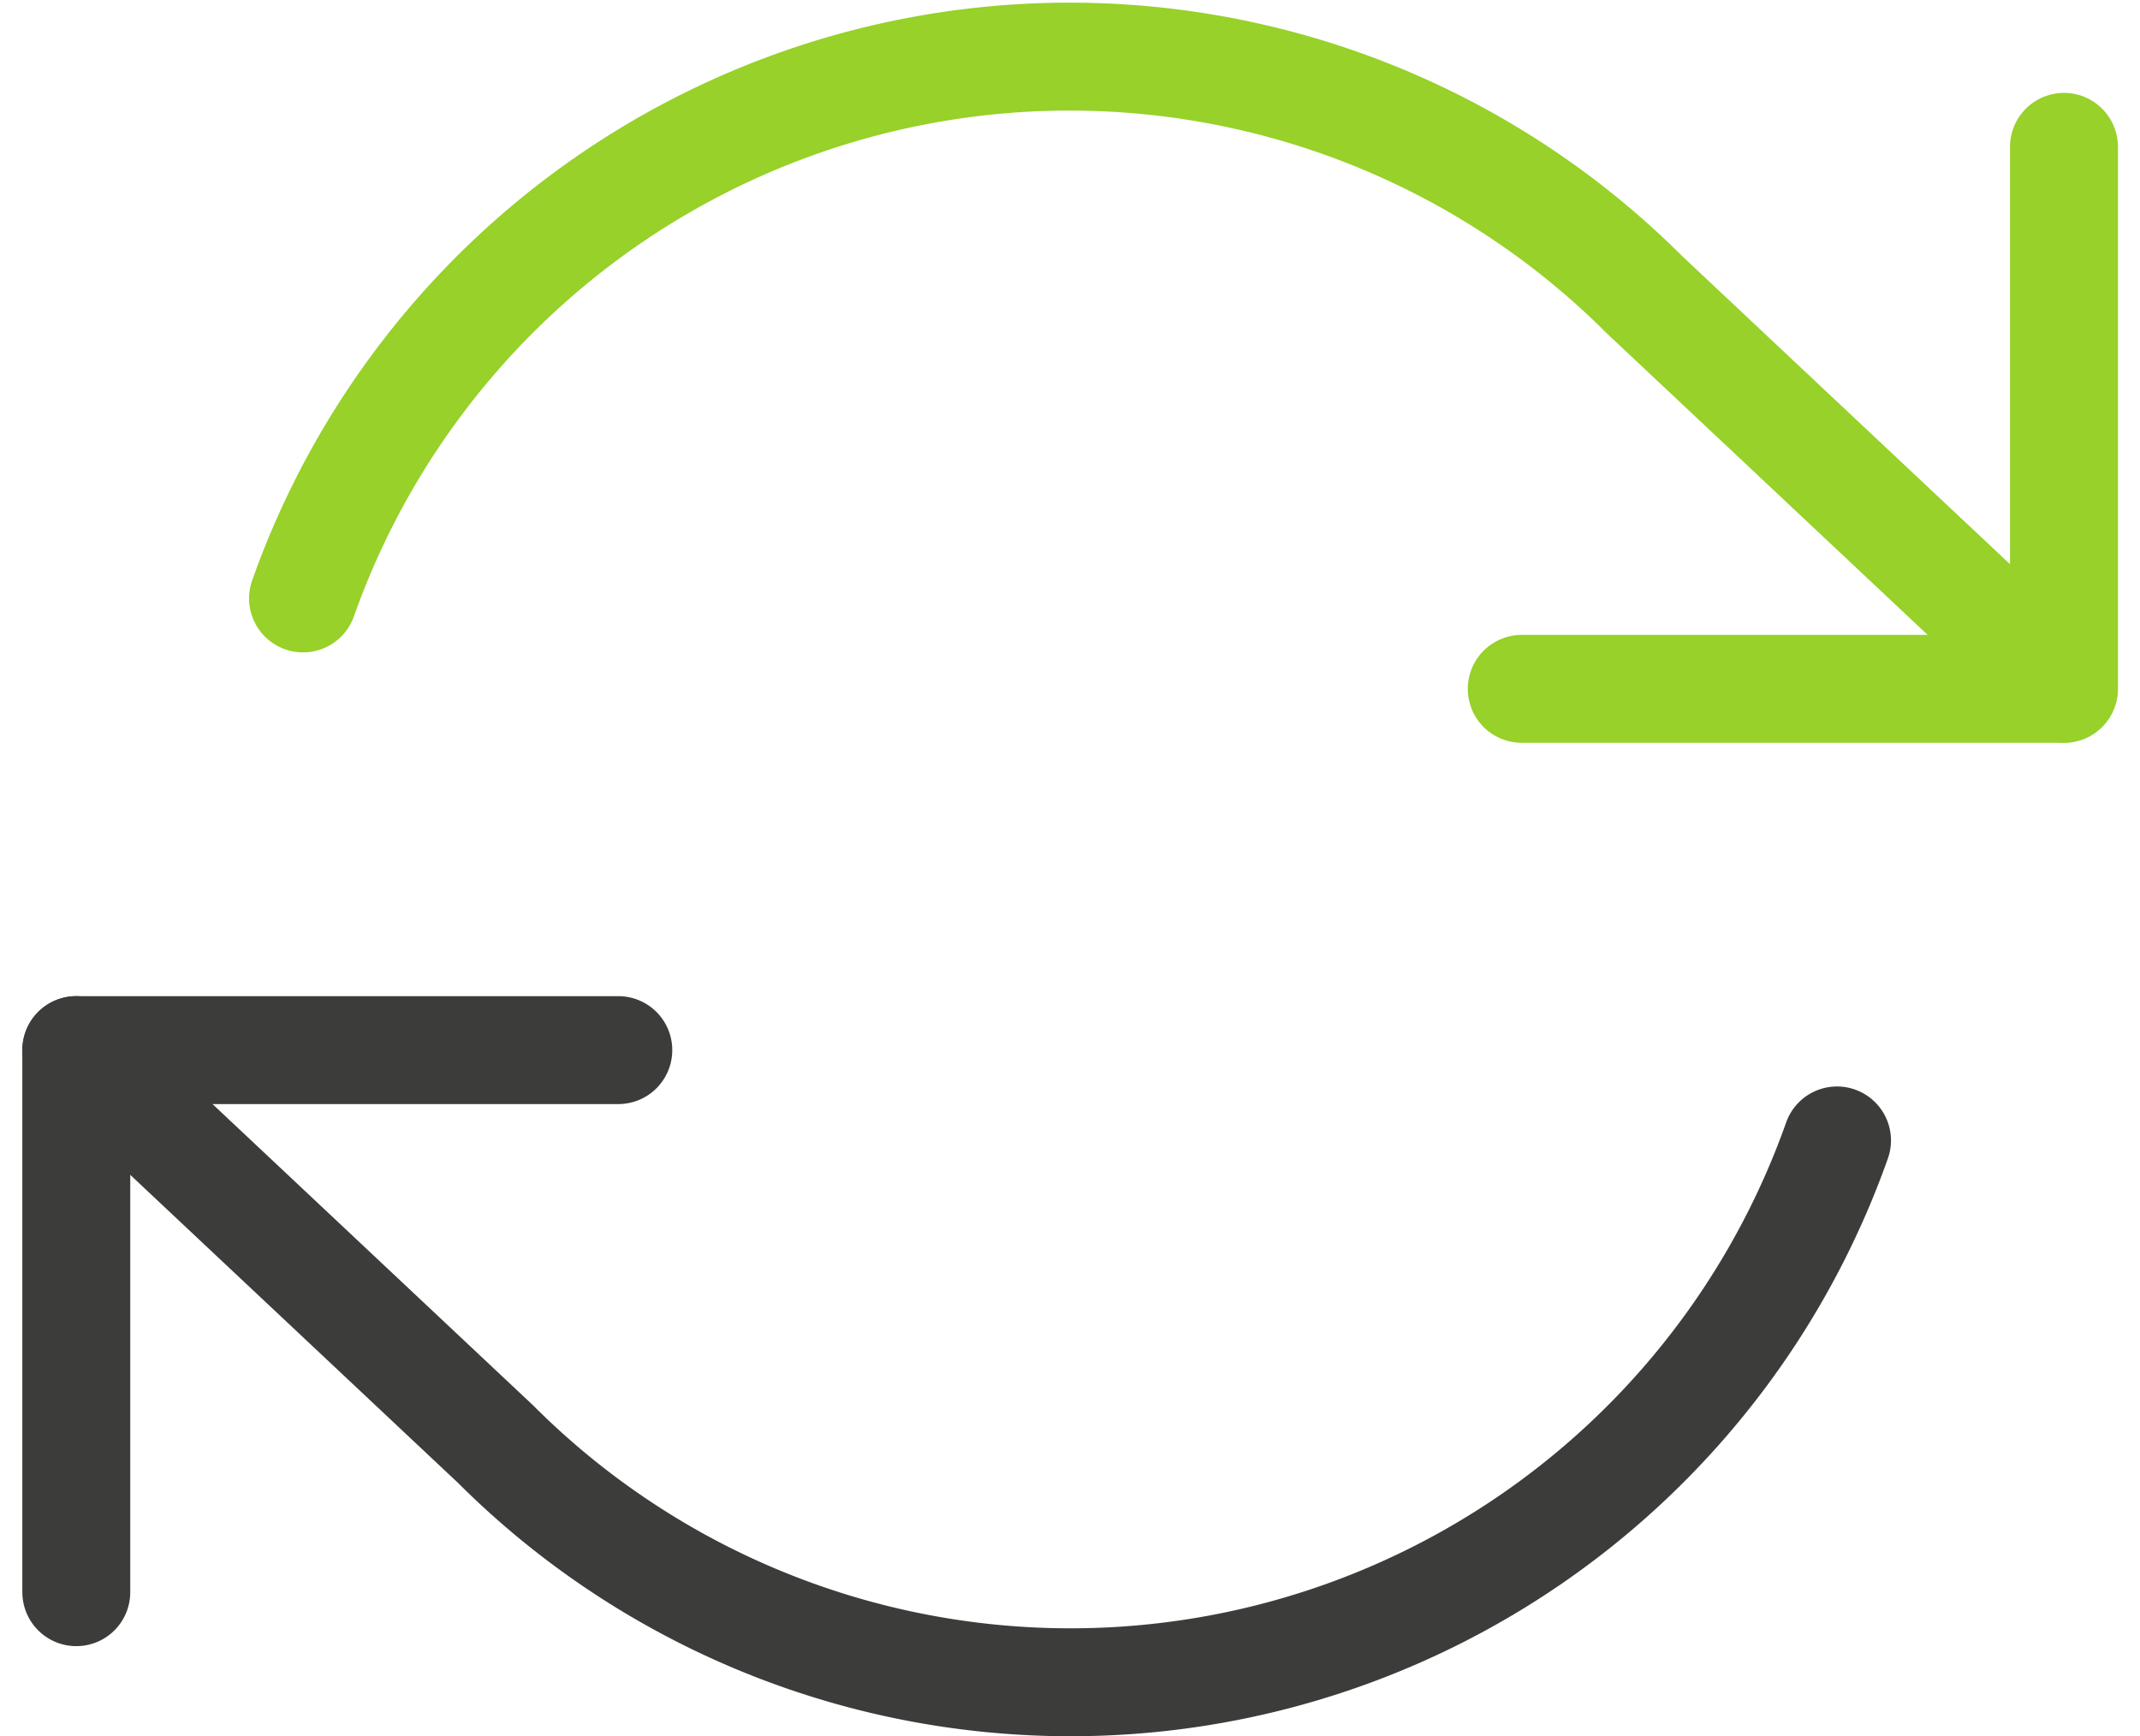 <svg xmlns="http://www.w3.org/2000/svg" width="39.66" height="32.177" viewBox="0 0 39.66 32.177"><defs><style>.a,.b{fill:none;stroke-linecap:round;stroke-linejoin:round;stroke-width:2px;}.a{stroke:#97d129;}.b{stroke:#3c3c3b;}</style></defs><g transform="translate(-854.449 -921.179)"><path class="a" d="M892.7,923.9v10.045H882.651"/><path class="b" d="M855.863,950.686V940.64h10.045"/><path class="a" d="M860.065,932.269a15.07,15.07,0,0,1,24.863-5.626l7.768,7.3"/><path class="b" d="M855.863,940.64l7.768,7.3a15.069,15.069,0,0,0,24.863-5.626"/></g></svg>